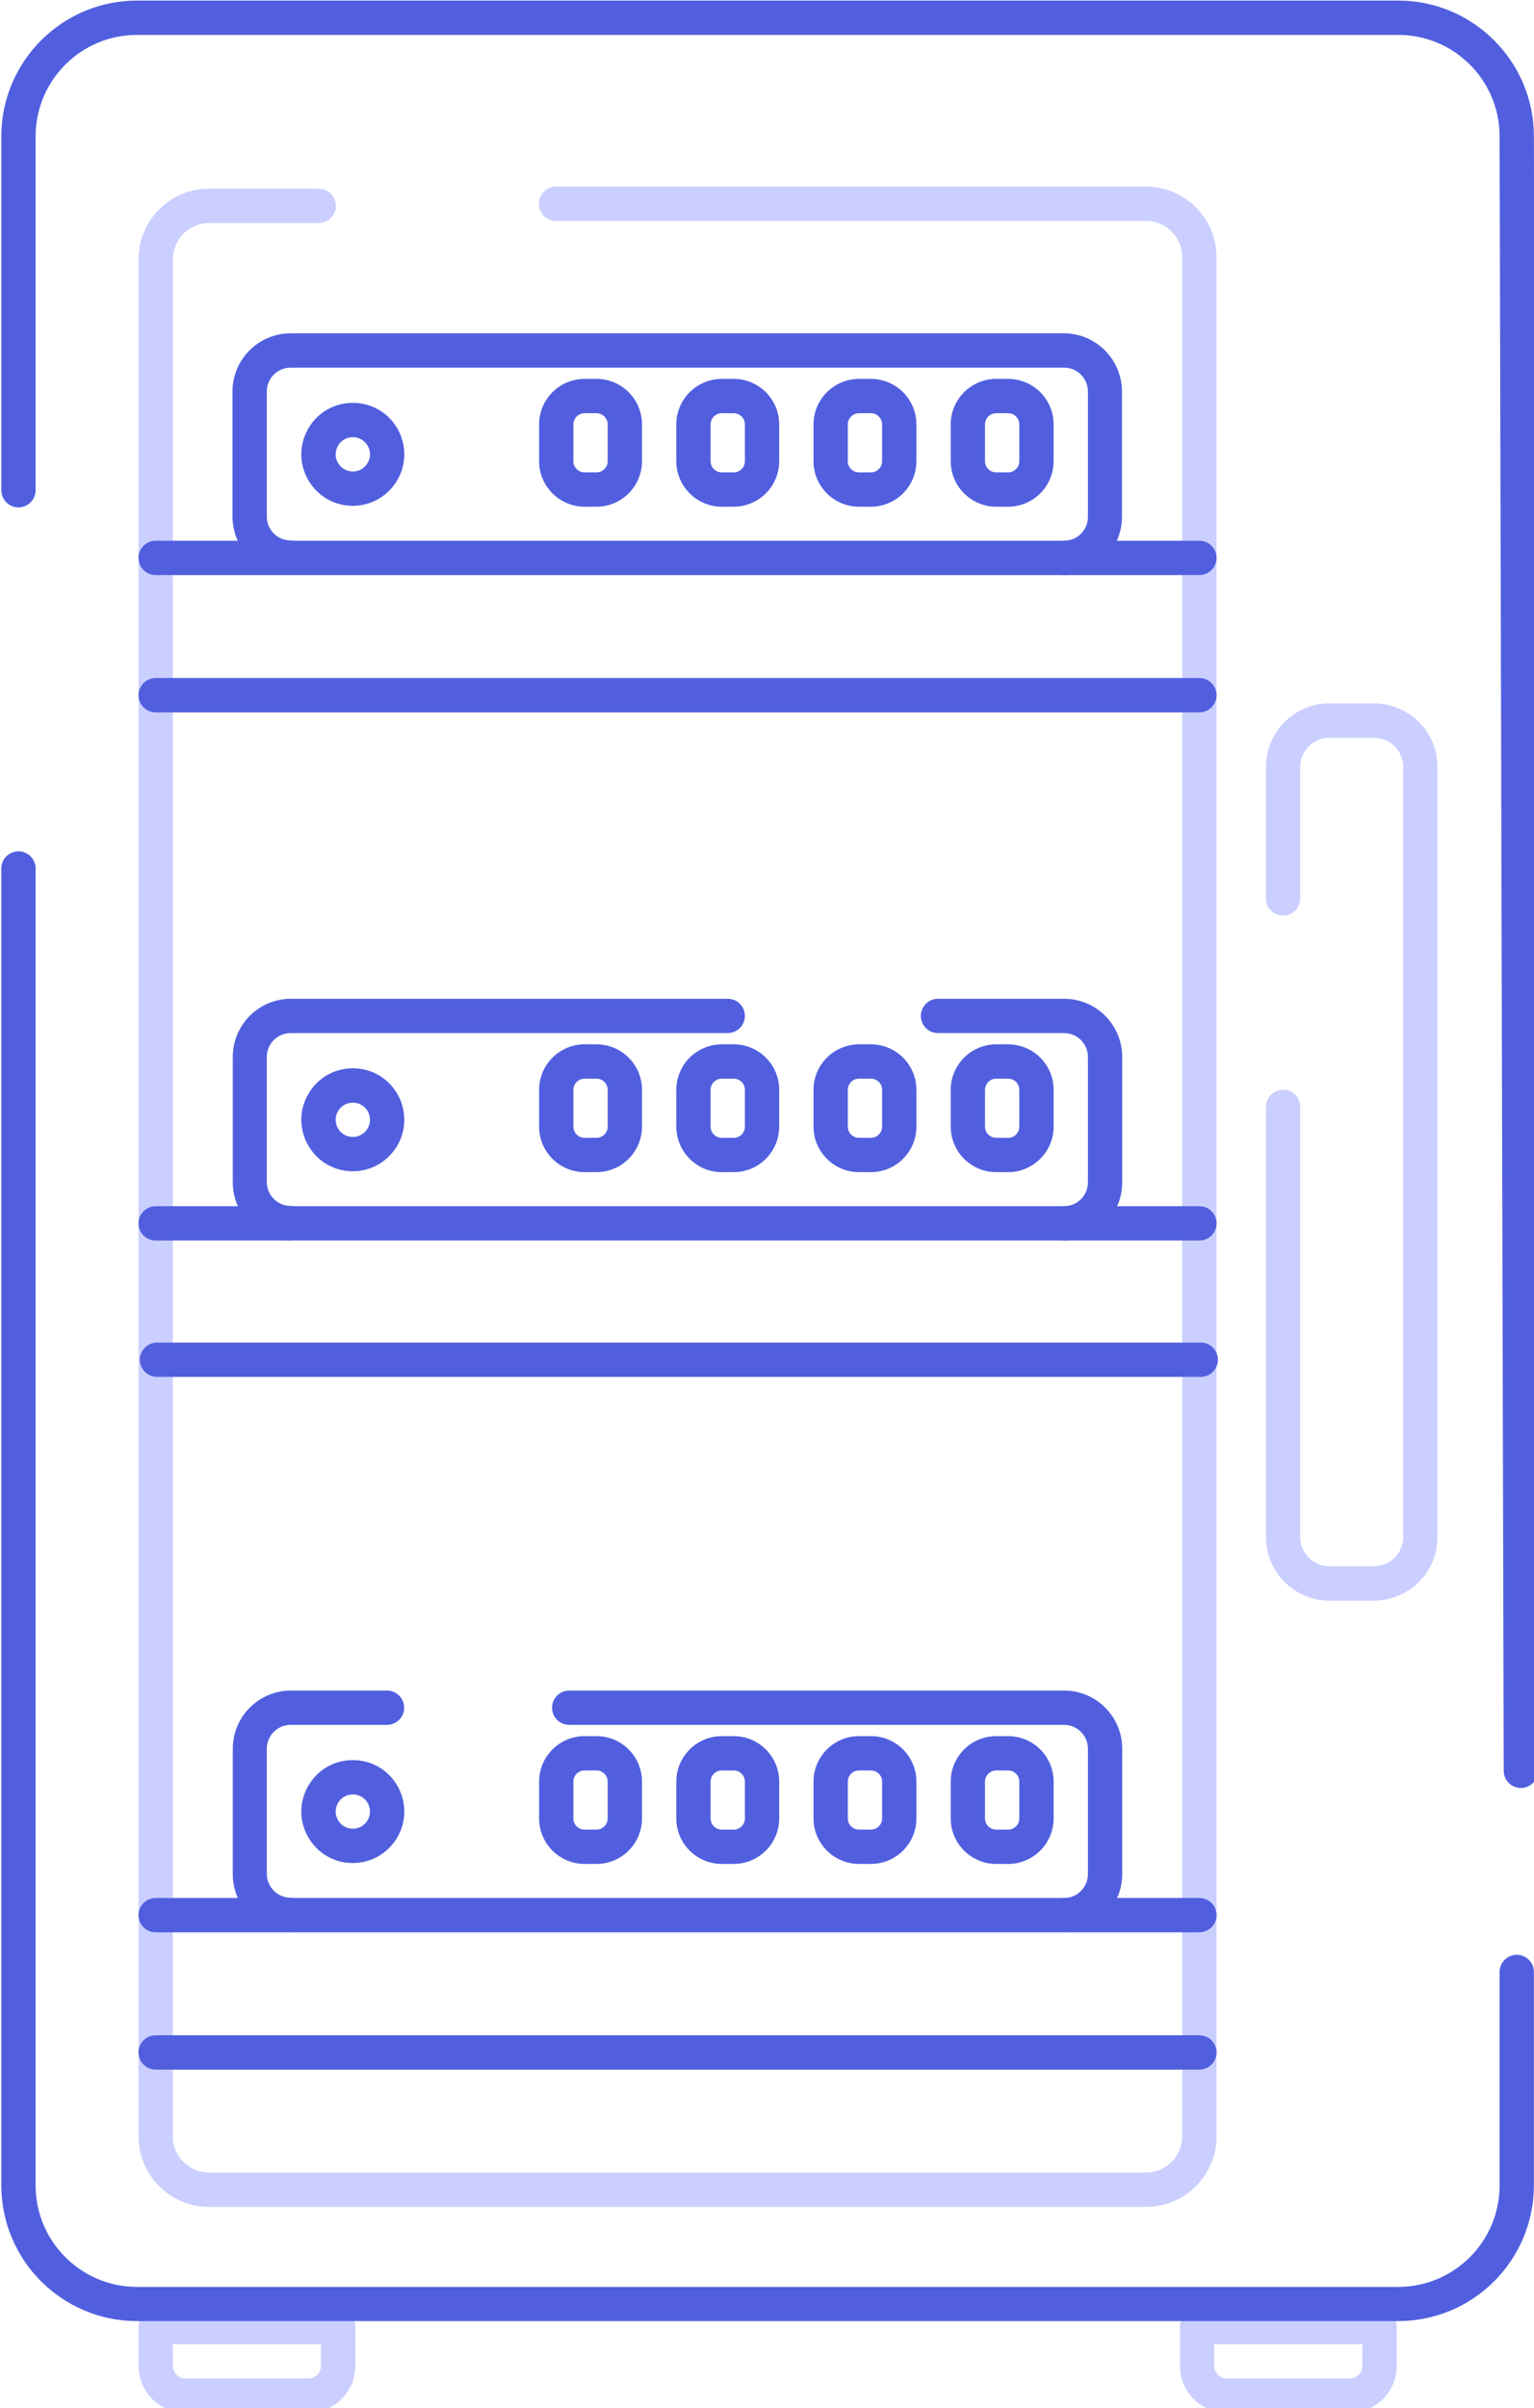 <?xml version="1.0" encoding="utf-8"?>
<svg viewBox="18 0 63.74 100" width="63.74px" height="100px" xmlns="http://www.w3.org/2000/svg">
  <path class="cls-1" d="M 175.551 459.75 L 154.953 459.75 C 150.614 459.743 147.098 456.227 147.091 451.888 L 147.091 445.382 C 147.091 443.795 148.378 442.508 149.965 442.508 L 180.539 442.508 C 182.126 442.508 183.413 443.795 183.413 445.382 L 183.413 451.888 C 183.407 456.227 179.89 459.743 175.551 459.75 Z M 152.838 448.255 L 152.838 451.888 C 152.838 453.056 153.785 454.003 154.953 454.003 L 175.551 454.003 C 176.716 453.996 177.659 453.053 177.666 451.888 L 177.666 448.255 L 152.838 448.255 Z" style="fill: rgb(202, 207, 255);" transform="matrix(0.248, 0, 0, 0.248, -12.723, -13.822)"/>
  <path class="cls-1" d="M 350.032 459.75 L 329.435 459.75 C 325.095 459.743 321.579 456.227 321.573 451.888 L 321.573 445.382 C 321.573 443.795 322.859 442.508 324.446 442.508 L 355.021 442.508 C 356.608 442.508 357.894 443.795 357.894 445.382 L 357.894 451.888 C 357.888 456.227 354.372 459.743 350.032 459.75 Z M 327.32 448.255 L 327.32 451.888 C 327.326 453.053 328.269 453.996 329.435 454.003 L 350.032 454.003 C 351.2 454.003 352.147 453.056 352.147 451.888 L 352.147 448.255 L 327.32 448.255 Z" style="fill: rgb(202, 207, 255);" transform="matrix(0.248, 0, 0, 0.248, -12.723, -13.822)"/>
  <path class="cls-1" d="M 358.159 444.39 L 146.827 444.39 C 134.291 444.377 124.128 434.225 124.103 421.689 L 124.103 201.161 C 124.103 198.948 126.497 197.566 128.413 198.672 C 129.303 199.185 129.85 200.135 129.85 201.161 L 129.85 421.689 C 129.863 431.059 137.456 438.653 146.827 438.666 L 358.159 438.666 C 367.53 438.653 375.123 431.059 375.135 421.689 L 375.135 385.931 C 375.135 383.718 377.53 382.335 379.446 383.442 C 380.335 383.955 380.882 384.904 380.882 385.931 L 380.882 421.689 C 380.857 434.225 370.694 444.377 358.159 444.39 Z" style="fill: rgb(81, 95, 223);" transform="matrix(0.248, 0, 0, 0.248, -12.723, -13.822)"/>
  <path class="cls-1" d="M 378.701 355.123 C 377.114 355.123 375.827 353.837 375.827 352.249 L 375.135 78.542 C 375.123 69.174 367.527 61.584 358.159 61.577 L 146.827 61.577 C 137.458 61.584 129.863 69.174 129.85 78.542 L 129.85 137.818 C 129.85 140.03 127.456 141.412 125.54 140.306 C 124.65 139.793 124.103 138.844 124.103 137.818 L 124.103 78.542 C 124.123 66.002 134.287 55.843 146.827 55.83 L 358.159 55.83 C 370.699 55.843 380.863 66.002 380.882 78.542 L 381.574 352.249 C 381.574 353.837 380.288 355.123 378.701 355.123 Z" style="fill: rgb(81, 95, 223);" transform="matrix(0.248, 0, 0, 0.248, -12.723, -13.822)"/>
  <path class="cls-1" d="M 354.095 323.745 L 346.613 323.745 C 340.753 323.732 336.005 318.985 335.992 313.124 L 335.992 241.068 C 335.992 238.856 338.386 237.473 340.302 238.579 C 341.192 239.093 341.739 240.041 341.739 241.068 L 341.739 313.124 C 341.739 315.816 343.921 317.998 346.613 317.998 L 354.095 317.998 C 356.788 317.998 358.975 315.819 358.98 313.124 L 358.98 184.148 C 358.98 181.451 356.793 179.263 354.095 179.263 L 346.613 179.263 C 343.917 179.263 341.733 181.453 341.739 184.148 L 341.739 206.183 C 341.739 208.395 339.345 209.778 337.429 208.671 C 336.54 208.159 335.992 207.21 335.992 206.183 L 335.992 184.148 C 335.999 178.284 340.748 173.529 346.613 173.516 L 354.095 173.516 C 359.964 173.523 364.722 178.28 364.727 184.148 L 364.727 313.124 C 364.715 318.99 359.961 323.739 354.095 323.745 Z" style="fill: rgb(202, 207, 255);" transform="matrix(0.248, 0, 0, 0.248, -12.723, -13.822)"/>
  <path class="cls-1" d="M 315.895 425.267 L 158.907 425.267 C 152.384 425.26 147.098 419.974 147.091 413.451 L 147.091 99.145 C 147.098 92.622 152.384 87.334 158.907 87.329 L 177.298 87.329 C 179.511 87.329 180.892 89.723 179.786 91.639 C 179.273 92.527 178.324 93.076 177.298 93.076 L 158.907 93.076 C 155.558 93.081 152.845 95.795 152.838 99.145 L 152.838 413.451 C 152.845 416.801 155.558 419.513 158.907 419.52 L 315.895 419.52 C 319.244 419.513 321.957 416.801 321.963 413.451 L 321.963 98.799 C 321.957 95.449 319.244 92.737 315.895 92.73 L 217.045 92.73 C 214.832 92.73 213.451 90.335 214.556 88.419 C 215.07 87.53 216.018 86.983 217.045 86.983 L 315.895 86.983 C 322.417 86.99 327.704 92.276 327.711 98.799 L 327.711 413.451 C 327.704 419.974 322.417 425.26 315.895 425.267 Z" style="fill: rgb(202, 207, 255);" transform="matrix(0.248, 0, 0, 0.248, -12.723, -13.822)"/>
  <path class="cls-1" d="M 324.837 402.279 L 149.965 402.279 C 147.753 402.279 146.37 399.884 147.476 397.969 C 147.99 397.079 148.938 396.532 149.965 396.532 L 324.837 396.532 C 327.049 396.532 328.432 398.926 327.326 400.842 C 326.812 401.731 325.864 402.279 324.837 402.279 Z" style="fill: rgb(81, 95, 223);" transform="matrix(0.248, 0, 0, 0.248, -12.723, -13.822)"/>
  <path class="cls-1" d="M 324.837 379.291 L 149.965 379.291 C 147.753 379.291 146.37 376.896 147.476 374.98 C 147.99 374.091 148.938 373.543 149.965 373.543 L 324.837 373.543 C 327.049 373.543 328.432 375.938 327.326 377.854 C 326.812 378.743 325.864 379.291 324.837 379.291 Z" style="fill: rgb(81, 95, 223);" transform="matrix(0.248, 0, 0, 0.248, -12.723, -13.822)"/>
  <path class="cls-1" d="M 324.837 263.454 L 149.965 263.454 C 147.752 263.454 146.371 261.058 147.476 259.143 C 147.99 258.254 148.938 257.706 149.965 257.706 L 324.837 257.706 C 327.05 257.706 328.431 260.101 327.325 262.017 C 326.812 262.905 325.863 263.454 324.837 263.454 Z" style="fill: rgb(81, 95, 223);" transform="matrix(0.248, 0, 0, 0.248, -12.723, -13.822)"/>
  <path class="cls-1" d="M 324.837 175.016 L 149.965 175.016 C 147.752 175.016 146.371 172.621 147.476 170.706 C 147.99 169.816 148.938 169.269 149.965 169.269 L 324.837 169.269 C 327.05 169.269 328.431 171.664 327.325 173.58 C 326.812 174.468 325.863 175.016 324.837 175.016 Z" style="fill: rgb(81, 95, 223);" transform="matrix(0.248, 0, 0, 0.248, -12.723, -13.822)"/>
  <path class="cls-1" d="M 324.837 152.028 L 149.965 152.028 C 147.752 152.028 146.371 149.633 147.476 147.718 C 147.99 146.828 148.938 146.281 149.965 146.281 L 324.837 146.281 C 327.05 146.281 328.431 148.675 327.325 150.591 C 326.812 151.48 325.863 152.028 324.837 152.028 Z" style="fill: rgb(81, 95, 223);" transform="matrix(0.248, 0, 0, 0.248, -12.723, -13.822)"/>
  <path class="cls-1" d="M 172.631 379.291 C 167.248 379.291 162.884 374.927 162.884 369.543 L 162.884 348.544 C 162.891 343.165 167.253 338.808 172.631 338.808 L 188.723 338.808 C 190.935 338.808 192.318 341.203 191.212 343.118 C 190.698 344.007 189.75 344.555 188.723 344.555 L 172.631 344.555 C 170.409 344.53 168.592 346.321 168.585 348.544 L 168.585 369.498 C 168.585 371.707 170.376 373.497 172.585 373.497 C 174.797 373.497 176.18 375.892 175.074 377.808 C 174.561 378.697 173.612 379.245 172.585 379.245 L 172.631 379.291 Z" style="fill: rgb(81, 95, 223);" transform="matrix(0.248, 0, 0, 0.248, -12.723, -13.822)"/>
  <path class="cls-1" d="M 302.17 379.291 C 299.958 379.291 298.576 376.896 299.682 374.98 C 300.195 374.091 301.144 373.543 302.17 373.543 C 304.378 373.543 306.165 371.751 306.159 369.543 L 306.159 348.544 C 306.159 346.341 304.373 344.555 302.17 344.555 L 219.252 344.555 C 217.04 344.555 215.657 342.161 216.763 340.245 C 217.276 339.356 218.225 338.808 219.252 338.808 L 302.17 338.808 C 307.545 338.814 311.9 343.169 311.906 348.544 L 311.906 369.498 C 311.931 374.894 307.567 379.284 302.17 379.291 Z" style="fill: rgb(81, 95, 223);" transform="matrix(0.248, 0, 0, 0.248, -12.723, -13.822)"/>
  <path class="cls-1" d="M 269.803 367.842 L 267.803 367.842 C 263.597 367.836 260.189 364.428 260.182 360.222 L 260.182 354.061 C 260.189 349.855 263.597 346.447 267.803 346.44 L 269.803 346.44 C 274.012 346.44 277.424 349.852 277.424 354.061 L 277.424 360.222 C 277.417 364.428 274.009 367.836 269.803 367.842 Z M 267.803 352.187 C 266.768 352.187 265.929 353.026 265.929 354.061 L 265.929 360.222 C 265.929 361.256 266.768 362.095 267.803 362.095 L 269.803 362.095 C 270.838 362.095 271.676 361.256 271.676 360.222 L 271.676 354.061 C 271.676 353.026 270.838 352.187 269.803 352.187 L 267.803 352.187 Z" style="fill: rgb(81, 95, 223);" transform="matrix(0.248, 0, 0, 0.248, -12.723, -13.822)"/>
  <path class="cls-1" d="M 246.815 367.842 L 244.815 367.842 C 240.609 367.836 237.2 364.428 237.194 360.222 L 237.194 354.061 C 237.2 349.855 240.609 346.447 244.815 346.44 L 246.815 346.44 C 251.023 346.44 254.435 349.852 254.435 354.061 L 254.435 360.222 C 254.429 364.428 251.021 367.836 246.815 367.842 Z M 244.815 352.187 C 243.78 352.187 242.941 353.026 242.941 354.061 L 242.941 360.222 C 242.941 361.256 243.78 362.095 244.815 362.095 L 246.815 362.095 C 247.849 362.095 248.688 361.256 248.688 360.222 L 248.688 354.061 C 248.688 353.026 247.849 352.187 246.815 352.187 L 244.815 352.187 Z" style="fill: rgb(81, 95, 223);" transform="matrix(0.248, 0, 0, 0.248, -12.723, -13.822)"/>
  <path class="cls-1" d="M 223.826 367.842 L 221.826 367.842 C 217.62 367.836 214.212 364.428 214.206 360.222 L 214.206 354.061 C 214.212 349.855 217.62 346.447 221.826 346.44 L 223.826 346.44 C 228.035 346.44 231.447 349.852 231.447 354.061 L 231.447 360.222 C 231.441 364.428 228.032 367.836 223.826 367.842 Z M 221.826 352.187 C 220.792 352.187 219.953 353.026 219.953 354.061 L 219.953 360.222 C 219.953 361.256 220.792 362.095 221.826 362.095 L 223.826 362.095 C 224.861 362.095 225.7 361.256 225.7 360.222 L 225.7 354.061 C 225.7 353.026 224.861 352.187 223.826 352.187 L 221.826 352.187 Z" style="fill: rgb(81, 95, 223);" transform="matrix(0.248, 0, 0, 0.248, -12.723, -13.822)"/>
  <path class="cls-1" d="M 292.791 367.842 L 290.791 367.842 C 286.585 367.836 283.177 364.428 283.171 360.222 L 283.171 354.061 C 283.177 349.855 286.585 346.447 290.791 346.44 L 292.791 346.44 C 297 346.44 300.412 349.852 300.412 354.061 L 300.412 360.222 C 300.406 364.428 296.997 367.836 292.791 367.842 Z M 290.791 352.187 C 289.757 352.187 288.918 353.026 288.918 354.061 L 288.918 360.222 C 288.918 361.256 289.757 362.095 290.791 362.095 L 292.791 362.095 C 293.826 362.095 294.665 361.256 294.665 360.222 L 294.665 354.061 C 294.665 353.026 293.826 352.187 292.791 352.187 L 290.791 352.187 Z" style="fill: rgb(81, 95, 223);" transform="matrix(0.248, 0, 0, 0.248, -12.723, -13.822)"/>
  <path class="cls-1" d="M 182.999 367.693 C 176.363 367.693 172.215 360.509 175.533 354.762 C 178.851 349.015 187.147 349.015 190.465 354.762 C 191.221 356.072 191.62 357.559 191.62 359.072 C 191.607 363.828 187.755 367.68 182.999 367.693 Z M 182.999 356.199 C 180.787 356.199 179.404 358.593 180.511 360.509 C 181.617 362.425 184.382 362.425 185.488 360.509 C 185.74 360.072 185.873 359.577 185.873 359.072 C 185.866 357.488 184.583 356.205 182.999 356.199 Z" style="fill: rgb(81, 95, 223);" transform="matrix(0.248, 0, 0, 0.248, -12.723, -13.822)"/>
  <path class="cls-1" d="M 172.631 263.454 C 167.249 263.454 162.884 259.089 162.884 253.707 L 162.884 232.707 C 162.891 227.327 167.253 222.971 172.631 222.971 L 245.815 222.971 C 248.027 222.971 249.409 225.365 248.303 227.281 C 247.789 228.17 246.841 228.718 245.815 228.718 L 172.631 228.718 C 170.408 228.692 168.591 230.484 168.585 232.707 L 168.585 253.661 C 168.585 255.87 170.376 257.661 172.585 257.661 C 174.798 257.661 176.18 260.055 175.074 261.971 C 174.56 262.859 173.612 263.408 172.585 263.408 L 172.631 263.454 Z" style="fill: rgb(81, 95, 223);" transform="matrix(0.248, 0, 0, 0.248, -12.723, -13.822)"/>
  <path class="cls-1" d="M 302.17 263.454 C 299.958 263.454 298.576 261.058 299.682 259.143 C 300.196 258.254 301.144 257.706 302.17 257.706 C 304.377 257.706 306.166 255.913 306.159 253.707 L 306.159 232.707 C 306.159 230.503 304.373 228.718 302.17 228.718 L 281.044 228.718 C 278.832 228.718 277.45 226.323 278.556 224.408 C 279.07 223.518 280.018 222.971 281.044 222.971 L 302.17 222.971 C 307.545 222.977 311.899 227.332 311.906 232.707 L 311.906 253.661 C 311.931 259.057 307.567 263.447 302.17 263.454 Z" style="fill: rgb(81, 95, 223);" transform="matrix(0.248, 0, 0, 0.248, -12.723, -13.822)"/>
  <path class="cls-1" d="M 269.803 252.005 L 267.803 252.005 C 263.597 251.998 260.189 248.59 260.182 244.385 L 260.182 238.224 C 260.189 234.017 263.597 230.609 267.803 230.603 L 269.803 230.603 C 274.012 230.603 277.424 234.015 277.424 238.224 L 277.424 244.385 C 277.417 248.59 274.009 251.998 269.803 252.005 Z M 267.803 236.35 C 266.768 236.35 265.929 237.188 265.929 238.224 L 265.929 244.385 C 265.929 245.419 266.768 246.258 267.803 246.258 L 269.803 246.258 C 270.837 246.258 271.676 245.419 271.676 244.385 L 271.676 238.224 C 271.676 237.188 270.837 236.35 269.803 236.35 L 267.803 236.35 Z" style="fill: rgb(81, 95, 223);" transform="matrix(0.248, 0, 0, 0.248, -12.723, -13.822)"/>
  <path class="cls-1" d="M 246.815 252.005 L 244.815 252.005 C 240.609 251.998 237.201 248.59 237.194 244.385 L 237.194 238.224 C 237.201 234.017 240.609 230.609 244.815 230.603 L 246.815 230.603 C 251.024 230.603 254.435 234.015 254.435 238.224 L 254.435 244.385 C 254.428 248.59 251.02 251.998 246.815 252.005 Z M 244.815 236.35 C 243.78 236.35 242.941 237.188 242.941 238.224 L 242.941 244.385 C 242.941 245.419 243.78 246.258 244.815 246.258 L 246.815 246.258 C 247.849 246.258 248.688 245.419 248.688 244.385 L 248.688 238.224 C 248.688 237.188 247.849 236.35 246.815 236.35 L 244.815 236.35 Z" style="fill: rgb(81, 95, 223);" transform="matrix(0.248, 0, 0, 0.248, -12.723, -13.822)"/>
  <path class="cls-1" d="M 223.826 252.005 L 221.826 252.005 C 217.621 251.998 214.213 248.59 214.206 244.385 L 214.206 238.224 C 214.213 234.017 217.621 230.609 221.826 230.603 L 223.826 230.603 C 228.035 230.603 231.447 234.015 231.447 238.224 L 231.447 244.385 C 231.44 248.59 228.032 251.998 223.826 252.005 Z M 221.826 236.35 C 220.792 236.35 219.953 237.188 219.953 238.224 L 219.953 244.385 C 219.953 245.419 220.792 246.258 221.826 246.258 L 223.826 246.258 C 224.861 246.258 225.7 245.419 225.7 244.385 L 225.7 238.224 C 225.7 237.188 224.861 236.35 223.826 236.35 L 221.826 236.35 Z" style="fill: rgb(81, 95, 223);" transform="matrix(0.248, 0, 0, 0.248, -12.723, -13.822)"/>
  <path class="cls-1" d="M 292.791 252.005 L 290.791 252.005 C 286.586 251.998 283.178 248.59 283.171 244.385 L 283.171 238.224 C 283.178 234.017 286.586 230.609 290.791 230.603 L 292.791 230.603 C 297 230.603 300.412 234.015 300.412 238.224 L 300.412 244.385 C 300.405 248.59 296.997 251.998 292.791 252.005 Z M 290.791 236.35 C 289.757 236.35 288.918 237.188 288.918 238.224 L 288.918 244.385 C 288.918 245.419 289.757 246.258 290.791 246.258 L 292.791 246.258 C 293.826 246.258 294.665 245.419 294.665 244.385 L 294.665 238.224 C 294.665 237.188 293.826 236.35 292.791 236.35 L 290.791 236.35 Z" style="fill: rgb(81, 95, 223);" transform="matrix(0.248, 0, 0, 0.248, -12.723, -13.822)"/>
  <path class="cls-1" d="M 182.999 251.856 C 176.362 251.856 172.215 244.672 175.534 238.925 C 178.852 233.178 187.146 233.178 190.465 238.925 C 191.221 240.235 191.62 241.722 191.62 243.235 C 191.607 247.99 187.755 251.843 182.999 251.856 Z M 182.999 240.362 C 180.786 240.362 179.405 242.756 180.511 244.672 C 181.616 246.587 184.382 246.587 185.488 244.672 C 185.739 244.235 185.873 243.739 185.873 243.235 C 185.867 241.65 184.583 240.368 182.999 240.362 Z" style="fill: rgb(81, 95, 223);" transform="matrix(0.248, 0, 0, 0.248, -12.723, -13.822)"/>
  <path class="cls-1" d="M 302.17 152.028 C 299.958 152.028 298.576 149.633 299.682 147.718 C 300.196 146.828 301.144 146.281 302.17 146.281 C 304.377 146.281 306.166 144.488 306.159 142.281 L 306.159 121.281 C 306.159 119.078 304.373 117.293 302.17 117.293 L 172.631 117.293 C 170.408 117.267 168.591 119.058 168.585 121.281 L 168.585 142.235 C 168.585 144.444 170.376 146.235 172.585 146.235 C 174.798 146.235 176.18 148.629 175.074 150.545 C 174.56 151.434 173.612 151.982 172.585 151.982 C 167.203 151.982 162.838 147.618 162.838 142.235 L 162.838 121.281 C 162.845 115.902 167.207 111.546 172.585 111.546 L 302.125 111.546 C 307.499 111.551 311.853 115.907 311.86 121.281 L 311.86 142.235 C 311.885 147.613 307.549 151.996 302.17 152.028 Z" style="fill: rgb(81, 95, 223);" transform="matrix(0.248, 0, 0, 0.248, -12.723, -13.822)"/>
  <path class="cls-1" d="M 269.803 140.58 L 267.803 140.58 C 263.597 140.573 260.189 137.165 260.182 132.959 L 260.182 126.798 C 260.189 122.592 263.597 119.183 267.803 119.178 L 269.803 119.178 C 274.012 119.178 277.424 122.589 277.424 126.798 L 277.424 132.959 C 277.417 137.165 274.009 140.573 269.803 140.58 Z M 267.803 124.925 C 266.768 124.925 265.929 125.764 265.929 126.798 L 265.929 132.959 C 265.929 133.994 266.768 134.833 267.803 134.833 L 269.803 134.833 C 270.837 134.833 271.676 133.994 271.676 132.959 L 271.676 126.798 C 271.676 125.764 270.837 124.925 269.803 124.925 L 267.803 124.925 Z" style="fill: rgb(81, 95, 223);" transform="matrix(0.248, 0, 0, 0.248, -12.723, -13.822)"/>
  <path class="cls-1" d="M 246.815 140.58 L 244.815 140.58 C 240.609 140.573 237.201 137.165 237.194 132.959 L 237.194 126.798 C 237.201 122.592 240.609 119.183 244.815 119.178 L 246.815 119.178 C 251.024 119.178 254.435 122.589 254.435 126.798 L 254.435 132.959 C 254.428 137.165 251.02 140.573 246.815 140.58 Z M 244.815 124.925 C 243.78 124.925 242.941 125.764 242.941 126.798 L 242.941 132.959 C 242.941 133.994 243.78 134.833 244.815 134.833 L 246.815 134.833 C 247.849 134.833 248.688 133.994 248.688 132.959 L 248.688 126.798 C 248.688 125.764 247.849 124.925 246.815 124.925 L 244.815 124.925 Z" style="fill: rgb(81, 95, 223);" transform="matrix(0.248, 0, 0, 0.248, -12.723, -13.822)"/>
  <path class="cls-1" d="M 223.826 140.58 L 221.826 140.58 C 217.621 140.573 214.213 137.165 214.206 132.959 L 214.206 126.798 C 214.213 122.592 217.621 119.183 221.826 119.178 L 223.826 119.178 C 228.035 119.178 231.447 122.589 231.447 126.798 L 231.447 132.959 C 231.44 137.165 228.032 140.573 223.826 140.58 Z M 221.826 124.925 C 220.792 124.925 219.953 125.764 219.953 126.798 L 219.953 132.959 C 219.953 133.994 220.792 134.833 221.826 134.833 L 223.826 134.833 C 224.861 134.833 225.7 133.994 225.7 132.959 L 225.7 126.798 C 225.7 125.764 224.861 124.925 223.826 124.925 L 221.826 124.925 Z" style="fill: rgb(81, 95, 223);" transform="matrix(0.248, 0, 0, 0.248, -12.723, -13.822)"/>
  <path class="cls-1" d="M 292.791 140.58 L 290.791 140.58 C 286.586 140.573 283.178 137.165 283.171 132.959 L 283.171 126.798 C 283.178 122.592 286.586 119.183 290.791 119.178 L 292.791 119.178 C 297 119.178 300.412 122.589 300.412 126.798 L 300.412 132.959 C 300.405 137.165 296.997 140.573 292.791 140.58 Z M 290.791 124.925 C 289.757 124.925 288.918 125.764 288.918 126.798 L 288.918 132.959 C 288.918 133.994 289.757 134.833 290.791 134.833 L 292.791 134.833 C 293.826 134.833 294.665 133.994 294.665 132.959 L 294.665 126.798 C 294.665 125.764 293.826 124.925 292.791 124.925 L 290.791 124.925 Z" style="fill: rgb(81, 95, 223);" transform="matrix(0.248, 0, 0, 0.248, -12.723, -13.822)"/>
  <path class="cls-1" d="M 182.999 140.43 C 176.362 140.43 172.215 133.247 175.534 127.5 C 178.852 121.752 187.146 121.752 190.465 127.5 C 191.221 128.81 191.62 130.296 191.62 131.81 C 191.607 136.565 187.755 140.418 182.999 140.43 Z M 182.999 128.936 C 180.786 128.936 179.405 131.331 180.511 133.247 C 181.616 135.162 184.382 135.162 185.488 133.247 C 185.739 132.81 185.873 132.314 185.873 131.81 C 185.867 130.225 184.583 128.942 182.999 128.936 Z" style="fill: rgb(81, 95, 223);" transform="matrix(0.248, 0, 0, 0.248, -12.723, -13.822)"/>
  <path class="cls-1" d="M 325.068 286.288 L 150.196 286.288 C 147.983 286.288 146.602 283.892 147.707 281.978 C 148.221 281.088 149.169 280.541 150.196 280.541 L 325.068 280.541 C 327.281 280.541 328.662 282.935 327.556 284.851 C 327.043 285.74 326.094 286.288 325.068 286.288 Z" style="fill: rgb(81, 95, 223);" transform="matrix(0.248, 0, 0, 0.248, -12.723, -13.822)"/>
</svg>